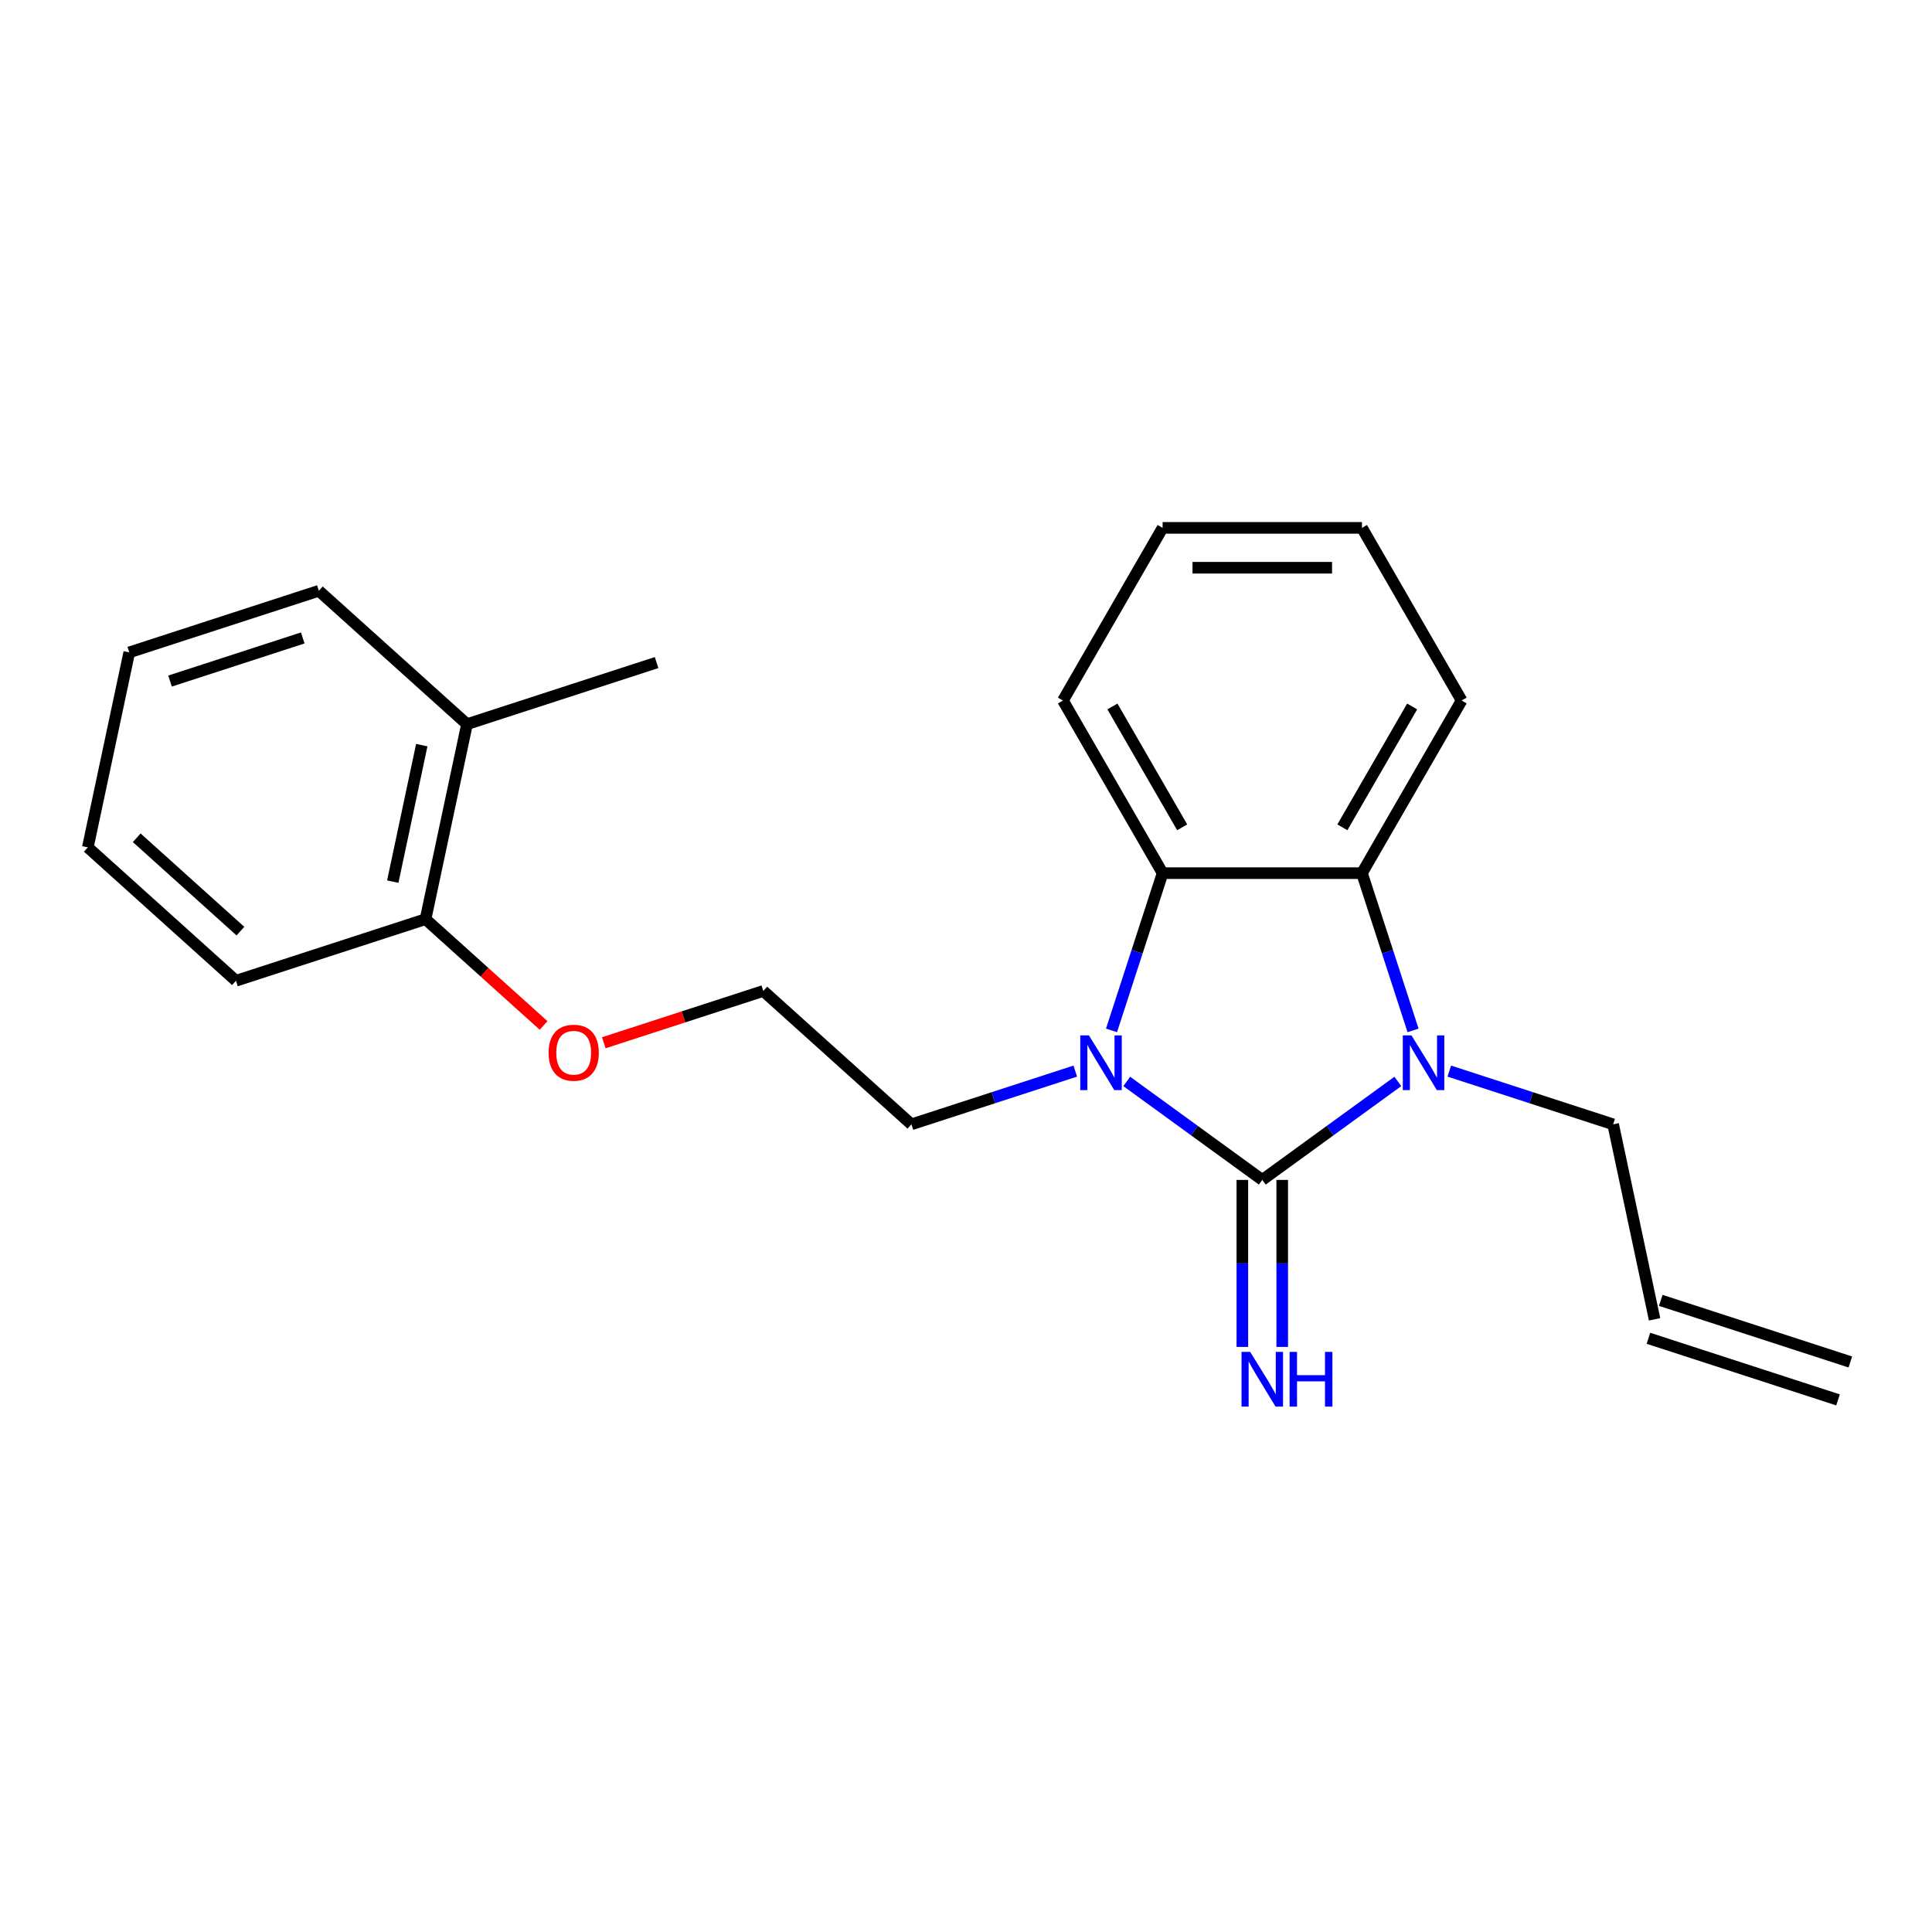 <?xml version='1.0' encoding='iso-8859-1'?>
<svg version='1.1' baseProfile='full'
              xmlns='http://www.w3.org/2000/svg'
                      xmlns:rdkit='http://www.rdkit.org/xml'
                      xmlns:xlink='http://www.w3.org/1999/xlink'
                  xml:space='preserve'
width='1000px' height='1000px' viewBox='0 0 1000 1000'>
<!-- END OF HEADER -->
<rect style='opacity:1.0;fill:#FFFFFF;stroke:none' width='1000' height='1000' x='0' y='0'> </rect>
<path class='bond-0' d='M 653.357,610.72 L 688.434,585.234' style='fill:none;fill-rule:evenodd;stroke:#000000;stroke-width:6px;stroke-linecap:butt;stroke-linejoin:miter;stroke-opacity:1' />
<path class='bond-0' d='M 688.434,585.234 L 723.512,559.749' style='fill:none;fill-rule:evenodd;stroke:#0000FF;stroke-width:6px;stroke-linecap:butt;stroke-linejoin:miter;stroke-opacity:1' />
<path class='bond-1' d='M 653.357,610.72 L 618.279,585.234' style='fill:none;fill-rule:evenodd;stroke:#000000;stroke-width:6px;stroke-linecap:butt;stroke-linejoin:miter;stroke-opacity:1' />
<path class='bond-1' d='M 618.279,585.234 L 583.201,559.749' style='fill:none;fill-rule:evenodd;stroke:#0000FF;stroke-width:6px;stroke-linecap:butt;stroke-linejoin:miter;stroke-opacity:1' />
<path class='bond-4' d='M 643.038,610.72 L 643.038,653.94' style='fill:none;fill-rule:evenodd;stroke:#000000;stroke-width:6px;stroke-linecap:butt;stroke-linejoin:miter;stroke-opacity:1' />
<path class='bond-4' d='M 643.038,653.94 L 643.038,697.161' style='fill:none;fill-rule:evenodd;stroke:#0000FF;stroke-width:6px;stroke-linecap:butt;stroke-linejoin:miter;stroke-opacity:1' />
<path class='bond-4' d='M 663.675,610.72 L 663.675,653.94' style='fill:none;fill-rule:evenodd;stroke:#000000;stroke-width:6px;stroke-linecap:butt;stroke-linejoin:miter;stroke-opacity:1' />
<path class='bond-4' d='M 663.675,653.94 L 663.675,697.161' style='fill:none;fill-rule:evenodd;stroke:#0000FF;stroke-width:6px;stroke-linecap:butt;stroke-linejoin:miter;stroke-opacity:1' />
<path class='bond-3' d='M 731.392,533.332 L 718.17,492.637' style='fill:none;fill-rule:evenodd;stroke:#0000FF;stroke-width:6px;stroke-linecap:butt;stroke-linejoin:miter;stroke-opacity:1' />
<path class='bond-3' d='M 718.17,492.637 L 704.947,451.941' style='fill:none;fill-rule:evenodd;stroke:#000000;stroke-width:6px;stroke-linecap:butt;stroke-linejoin:miter;stroke-opacity:1' />
<path class='bond-5' d='M 750.151,554.399 L 792.557,568.178' style='fill:none;fill-rule:evenodd;stroke:#0000FF;stroke-width:6px;stroke-linecap:butt;stroke-linejoin:miter;stroke-opacity:1' />
<path class='bond-5' d='M 792.557,568.178 L 834.962,581.956' style='fill:none;fill-rule:evenodd;stroke:#000000;stroke-width:6px;stroke-linecap:butt;stroke-linejoin:miter;stroke-opacity:1' />
<path class='bond-2' d='M 575.321,533.332 L 588.543,492.637' style='fill:none;fill-rule:evenodd;stroke:#0000FF;stroke-width:6px;stroke-linecap:butt;stroke-linejoin:miter;stroke-opacity:1' />
<path class='bond-2' d='M 588.543,492.637 L 601.766,451.941' style='fill:none;fill-rule:evenodd;stroke:#000000;stroke-width:6px;stroke-linecap:butt;stroke-linejoin:miter;stroke-opacity:1' />
<path class='bond-9' d='M 556.562,554.399 L 514.156,568.178' style='fill:none;fill-rule:evenodd;stroke:#0000FF;stroke-width:6px;stroke-linecap:butt;stroke-linejoin:miter;stroke-opacity:1' />
<path class='bond-9' d='M 514.156,568.178 L 471.751,581.956' style='fill:none;fill-rule:evenodd;stroke:#000000;stroke-width:6px;stroke-linecap:butt;stroke-linejoin:miter;stroke-opacity:1' />
<path class='bond-13' d='M 601.766,451.941 L 550.176,362.584' style='fill:none;fill-rule:evenodd;stroke:#000000;stroke-width:6px;stroke-linecap:butt;stroke-linejoin:miter;stroke-opacity:1' />
<path class='bond-13' d='M 611.899,428.219 L 575.786,365.669' style='fill:none;fill-rule:evenodd;stroke:#000000;stroke-width:6px;stroke-linecap:butt;stroke-linejoin:miter;stroke-opacity:1' />
<path class='bond-22' d='M 601.766,451.941 L 704.947,451.941' style='fill:none;fill-rule:evenodd;stroke:#000000;stroke-width:6px;stroke-linecap:butt;stroke-linejoin:miter;stroke-opacity:1' />
<path class='bond-12' d='M 704.947,451.941 L 756.537,362.584' style='fill:none;fill-rule:evenodd;stroke:#000000;stroke-width:6px;stroke-linecap:butt;stroke-linejoin:miter;stroke-opacity:1' />
<path class='bond-12' d='M 694.814,428.219 L 730.927,365.669' style='fill:none;fill-rule:evenodd;stroke:#000000;stroke-width:6px;stroke-linecap:butt;stroke-linejoin:miter;stroke-opacity:1' />
<path class='bond-7' d='M 834.962,581.956 L 856.415,682.882' style='fill:none;fill-rule:evenodd;stroke:#000000;stroke-width:6px;stroke-linecap:butt;stroke-linejoin:miter;stroke-opacity:1' />
<path class='bond-6' d='M 220.264,475.758 L 250.813,503.265' style='fill:none;fill-rule:evenodd;stroke:#000000;stroke-width:6px;stroke-linecap:butt;stroke-linejoin:miter;stroke-opacity:1' />
<path class='bond-6' d='M 250.813,503.265 L 281.362,530.772' style='fill:none;fill-rule:evenodd;stroke:#FF0000;stroke-width:6px;stroke-linecap:butt;stroke-linejoin:miter;stroke-opacity:1' />
<path class='bond-8' d='M 220.264,475.758 L 241.716,374.832' style='fill:none;fill-rule:evenodd;stroke:#000000;stroke-width:6px;stroke-linecap:butt;stroke-linejoin:miter;stroke-opacity:1' />
<path class='bond-8' d='M 203.296,456.329 L 218.313,385.681' style='fill:none;fill-rule:evenodd;stroke:#000000;stroke-width:6px;stroke-linecap:butt;stroke-linejoin:miter;stroke-opacity:1' />
<path class='bond-16' d='M 220.264,475.758 L 122.133,507.643' style='fill:none;fill-rule:evenodd;stroke:#000000;stroke-width:6px;stroke-linecap:butt;stroke-linejoin:miter;stroke-opacity:1' />
<path class='bond-10' d='M 853.226,692.695 L 951.357,724.58' style='fill:none;fill-rule:evenodd;stroke:#000000;stroke-width:6px;stroke-linecap:butt;stroke-linejoin:miter;stroke-opacity:1' />
<path class='bond-10' d='M 859.603,673.069 L 957.734,704.954' style='fill:none;fill-rule:evenodd;stroke:#000000;stroke-width:6px;stroke-linecap:butt;stroke-linejoin:miter;stroke-opacity:1' />
<path class='bond-15' d='M 241.716,374.832 L 339.847,342.947' style='fill:none;fill-rule:evenodd;stroke:#000000;stroke-width:6px;stroke-linecap:butt;stroke-linejoin:miter;stroke-opacity:1' />
<path class='bond-17' d='M 241.716,374.832 L 165.038,305.791' style='fill:none;fill-rule:evenodd;stroke:#000000;stroke-width:6px;stroke-linecap:butt;stroke-linejoin:miter;stroke-opacity:1' />
<path class='bond-14' d='M 471.751,581.956 L 395.073,512.915' style='fill:none;fill-rule:evenodd;stroke:#000000;stroke-width:6px;stroke-linecap:butt;stroke-linejoin:miter;stroke-opacity:1' />
<path class='bond-11' d='M 312.521,539.737 L 353.797,526.326' style='fill:none;fill-rule:evenodd;stroke:#FF0000;stroke-width:6px;stroke-linecap:butt;stroke-linejoin:miter;stroke-opacity:1' />
<path class='bond-11' d='M 353.797,526.326 L 395.073,512.915' style='fill:none;fill-rule:evenodd;stroke:#000000;stroke-width:6px;stroke-linecap:butt;stroke-linejoin:miter;stroke-opacity:1' />
<path class='bond-19' d='M 756.537,362.584 L 704.947,273.227' style='fill:none;fill-rule:evenodd;stroke:#000000;stroke-width:6px;stroke-linecap:butt;stroke-linejoin:miter;stroke-opacity:1' />
<path class='bond-18' d='M 550.176,362.584 L 601.766,273.227' style='fill:none;fill-rule:evenodd;stroke:#000000;stroke-width:6px;stroke-linecap:butt;stroke-linejoin:miter;stroke-opacity:1' />
<path class='bond-21' d='M 122.133,507.643 L 45.455,438.601' style='fill:none;fill-rule:evenodd;stroke:#000000;stroke-width:6px;stroke-linecap:butt;stroke-linejoin:miter;stroke-opacity:1' />
<path class='bond-21' d='M 124.439,481.951 L 70.765,433.622' style='fill:none;fill-rule:evenodd;stroke:#000000;stroke-width:6px;stroke-linecap:butt;stroke-linejoin:miter;stroke-opacity:1' />
<path class='bond-24' d='M 165.038,305.791 L 66.907,337.675' style='fill:none;fill-rule:evenodd;stroke:#000000;stroke-width:6px;stroke-linecap:butt;stroke-linejoin:miter;stroke-opacity:1' />
<path class='bond-24' d='M 156.695,330.2 L 88.004,352.519' style='fill:none;fill-rule:evenodd;stroke:#000000;stroke-width:6px;stroke-linecap:butt;stroke-linejoin:miter;stroke-opacity:1' />
<path class='bond-23' d='M 601.766,273.227 L 704.947,273.227' style='fill:none;fill-rule:evenodd;stroke:#000000;stroke-width:6px;stroke-linecap:butt;stroke-linejoin:miter;stroke-opacity:1' />
<path class='bond-23' d='M 617.243,293.863 L 689.47,293.863' style='fill:none;fill-rule:evenodd;stroke:#000000;stroke-width:6px;stroke-linecap:butt;stroke-linejoin:miter;stroke-opacity:1' />
<path class='bond-20' d='M 66.907,337.675 L 45.455,438.601' style='fill:none;fill-rule:evenodd;stroke:#000000;stroke-width:6px;stroke-linecap:butt;stroke-linejoin:miter;stroke-opacity:1' />
<path  class='atom-1' d='M 730.571 535.912
L 739.851 550.912
Q 740.771 552.392, 742.251 555.072
Q 743.731 557.752, 743.811 557.912
L 743.811 535.912
L 747.571 535.912
L 747.571 564.232
L 743.691 564.232
L 733.731 547.832
Q 732.571 545.912, 731.331 543.712
Q 730.131 541.512, 729.771 540.832
L 729.771 564.232
L 726.091 564.232
L 726.091 535.912
L 730.571 535.912
' fill='#0000FF'/>
<path  class='atom-2' d='M 563.622 535.912
L 572.902 550.912
Q 573.822 552.392, 575.302 555.072
Q 576.782 557.752, 576.862 557.912
L 576.862 535.912
L 580.622 535.912
L 580.622 564.232
L 576.742 564.232
L 566.782 547.832
Q 565.622 545.912, 564.382 543.712
Q 563.182 541.512, 562.822 540.832
L 562.822 564.232
L 559.142 564.232
L 559.142 535.912
L 563.622 535.912
' fill='#0000FF'/>
<path  class='atom-5' d='M 647.097 699.741
L 656.377 714.741
Q 657.297 716.221, 658.777 718.901
Q 660.257 721.581, 660.337 721.741
L 660.337 699.741
L 664.097 699.741
L 664.097 728.061
L 660.217 728.061
L 650.257 711.661
Q 649.097 709.741, 647.857 707.541
Q 646.657 705.341, 646.297 704.661
L 646.297 728.061
L 642.617 728.061
L 642.617 699.741
L 647.097 699.741
' fill='#0000FF'/>
<path  class='atom-5' d='M 667.497 699.741
L 671.337 699.741
L 671.337 711.781
L 685.817 711.781
L 685.817 699.741
L 689.657 699.741
L 689.657 728.061
L 685.817 728.061
L 685.817 714.981
L 671.337 714.981
L 671.337 728.061
L 667.497 728.061
L 667.497 699.741
' fill='#0000FF'/>
<path  class='atom-12' d='M 283.942 544.88
Q 283.942 538.08, 287.302 534.28
Q 290.662 530.48, 296.942 530.48
Q 303.222 530.48, 306.582 534.28
Q 309.942 538.08, 309.942 544.88
Q 309.942 551.76, 306.542 555.68
Q 303.142 559.56, 296.942 559.56
Q 290.702 559.56, 287.302 555.68
Q 283.942 551.8, 283.942 544.88
M 296.942 556.36
Q 301.262 556.36, 303.582 553.48
Q 305.942 550.56, 305.942 544.88
Q 305.942 539.32, 303.582 536.52
Q 301.262 533.68, 296.942 533.68
Q 292.622 533.68, 290.262 536.48
Q 287.942 539.28, 287.942 544.88
Q 287.942 550.6, 290.262 553.48
Q 292.622 556.36, 296.942 556.36
' fill='#FF0000'/>
</svg>
